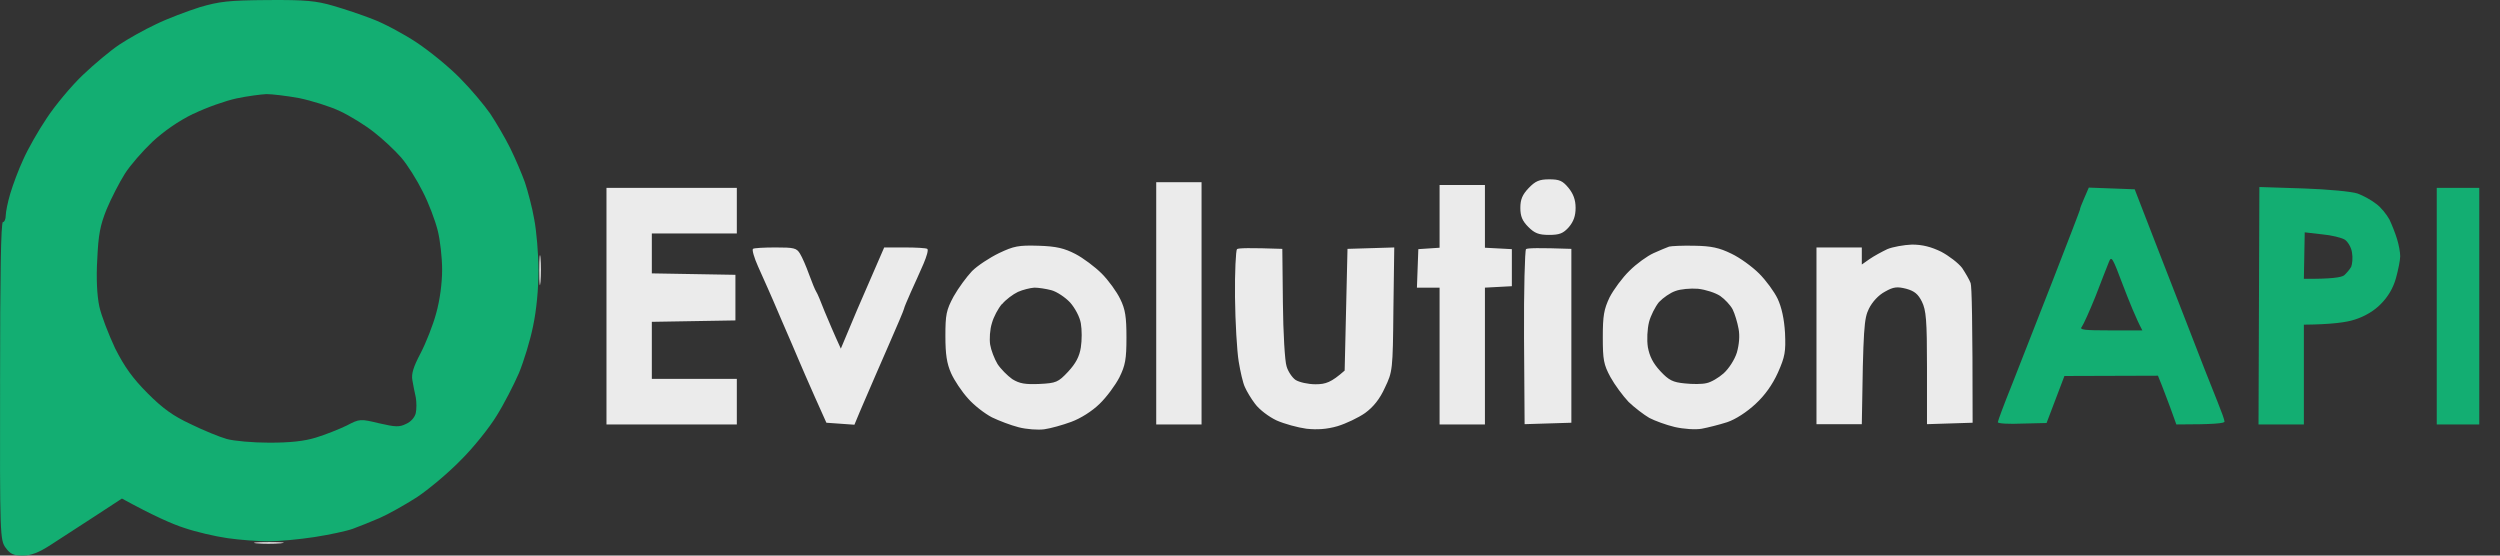 <svg width="108" height="24" viewBox="0 0 108 24" fill="none" xmlns="http://www.w3.org/2000/svg">
<rect x="0" y="0" width="108" height="24" fill="#333333" stroke="none"/>
<path fill-rule="evenodd" clip-rule="evenodd" d="M11.571 0.002C13.212 -0.011 13.665 0.039 14.387 0.248C14.852 0.383 15.636 0.642 16.101 0.827C16.566 0.999 17.423 1.455 17.998 1.836C18.574 2.218 19.418 2.908 19.883 3.388C20.349 3.856 20.924 4.545 21.181 4.915C21.426 5.284 21.818 5.949 22.038 6.392C22.258 6.836 22.54 7.5 22.674 7.87C22.797 8.239 22.993 8.966 23.078 9.471C23.176 9.975 23.262 10.973 23.262 11.687C23.262 12.487 23.176 13.398 23.029 14.088C22.907 14.704 22.625 15.615 22.417 16.12C22.197 16.624 21.769 17.462 21.45 17.967C21.144 18.471 20.447 19.346 19.896 19.887C19.357 20.442 18.5 21.156 17.998 21.488C17.496 21.808 16.774 22.215 16.407 22.375C16.04 22.535 15.513 22.744 15.244 22.843C14.975 22.941 14.228 23.101 13.591 23.2C12.955 23.298 12.061 23.384 11.596 23.384C11.143 23.384 10.347 23.323 9.833 23.249C9.307 23.175 8.462 22.978 7.96 22.806C7.458 22.646 6.638 22.288 5.267 21.537L4.08 22.313C3.419 22.744 2.562 23.298 2.182 23.544C1.668 23.877 1.337 24 0.982 24C0.591 24 0.444 23.938 0.248 23.668C0.003 23.335 -0.009 23.175 0.003 16.464C0.003 11.97 0.04 9.594 0.126 9.594C0.187 9.594 0.248 9.471 0.248 9.31C0.248 9.163 0.334 8.732 0.444 8.362C0.554 7.993 0.799 7.328 1.007 6.885C1.203 6.442 1.656 5.641 2.023 5.099C2.378 4.558 3.076 3.72 3.565 3.252C4.067 2.772 4.777 2.181 5.145 1.935C5.512 1.689 6.234 1.282 6.736 1.048C7.238 0.802 8.095 0.482 8.633 0.31C9.478 0.063 9.882 0.014 11.571 0.002V0.002ZM8.352 4.915C7.715 5.223 7.067 5.678 6.589 6.121C6.161 6.528 5.622 7.143 5.389 7.513C5.157 7.882 4.802 8.572 4.606 9.04C4.324 9.741 4.251 10.135 4.202 11.194C4.153 12.007 4.19 12.758 4.288 13.226C4.373 13.632 4.692 14.445 4.973 15.048C5.377 15.849 5.732 16.341 6.369 16.982C7.018 17.634 7.471 17.967 8.242 18.324C8.793 18.595 9.49 18.878 9.796 18.964C10.102 19.05 10.923 19.124 11.633 19.124C12.526 19.124 13.138 19.062 13.652 18.902C14.056 18.779 14.644 18.545 14.975 18.385C15.538 18.09 15.562 18.09 16.382 18.287C17.08 18.447 17.252 18.459 17.545 18.311C17.753 18.225 17.925 18.016 17.962 17.843C17.998 17.671 17.998 17.375 17.962 17.166C17.913 16.957 17.851 16.637 17.815 16.427C17.766 16.157 17.851 15.861 18.17 15.258C18.402 14.814 18.708 14.039 18.843 13.534C19.002 12.967 19.1 12.241 19.1 11.65C19.1 11.133 19.014 10.357 18.904 9.938C18.794 9.507 18.512 8.756 18.255 8.264C18.011 7.771 17.594 7.106 17.325 6.799C17.056 6.491 16.529 5.998 16.162 5.715C15.795 5.42 15.134 5.013 14.693 4.804C14.252 4.595 13.457 4.348 12.918 4.237C12.379 4.139 11.743 4.065 11.51 4.065C11.278 4.077 10.69 4.151 10.225 4.25C9.76 4.348 8.915 4.644 8.364 4.915H8.352ZM105.268 8.116H107.104V18.336H105.268V8.116Z" fill="#13AE72"/>
<path d="M23.348 12.179C23.323 12.487 23.299 12.266 23.299 11.687C23.299 11.108 23.323 10.862 23.348 11.133C23.372 11.404 23.372 11.872 23.348 12.179Z" fill="#EBEBEB"/>
<path d="M12.122 23.471C11.816 23.495 11.351 23.495 11.082 23.471C10.812 23.446 11.057 23.421 11.633 23.421C12.208 23.421 12.428 23.446 12.122 23.471Z" fill="#EBEBEB"/>
<path fill-rule="evenodd" clip-rule="evenodd" d="M90.236 8.104L92.219 8.178L92.672 9.347C92.916 9.988 93.663 11.896 94.324 13.595C94.973 15.282 95.646 16.994 95.805 17.376C95.965 17.77 96.099 18.139 96.099 18.213C96.099 18.287 95.671 18.336 94.018 18.336L93.761 17.622C93.614 17.24 93.443 16.76 93.223 16.23L89.183 16.243L88.412 18.274L87.359 18.299C86.784 18.324 86.306 18.299 86.306 18.238C86.306 18.188 86.575 17.462 86.918 16.612C87.249 15.762 88.044 13.731 88.693 12.081C89.33 10.443 89.856 9.077 89.856 9.052C89.844 9.027 89.93 8.806 90.04 8.559L90.236 8.104ZM90.529 12.795C90.272 13.435 90.003 14.026 89.93 14.125C89.819 14.248 90.052 14.273 91.178 14.273H92.549C92.268 13.743 91.974 13.004 91.705 12.303C91.264 11.133 91.215 11.034 91.105 11.318C91.044 11.478 90.774 12.143 90.529 12.795V12.795ZM97.605 8.079L99.515 8.141C100.592 8.178 101.608 8.276 101.853 8.362C102.085 8.449 102.453 8.646 102.649 8.806C102.857 8.953 103.101 9.261 103.224 9.483C103.334 9.717 103.481 10.086 103.554 10.332C103.628 10.566 103.689 10.899 103.689 11.071C103.689 11.231 103.603 11.662 103.505 12.019C103.383 12.45 103.163 12.82 102.857 13.127C102.575 13.423 102.159 13.669 101.73 13.805C101.363 13.928 100.714 14.014 99.527 14.026V18.336H97.568L97.605 8.079ZM99.527 12.044C100.727 12.056 101.143 11.982 101.265 11.896C101.363 11.81 101.51 11.638 101.571 11.527C101.62 11.404 101.645 11.133 101.608 10.924C101.584 10.702 101.437 10.456 101.302 10.357C101.167 10.271 100.727 10.16 100.31 10.123L99.564 10.037L99.527 12.044Z" fill="#13AE72"/>
<path fill-rule="evenodd" clip-rule="evenodd" d="M66.928 7.747C67.368 7.747 67.503 7.808 67.76 8.116C67.968 8.375 68.066 8.633 68.066 8.978C68.066 9.323 67.981 9.569 67.772 9.815C67.528 10.086 67.368 10.148 66.915 10.148C66.475 10.148 66.291 10.074 66.022 9.803C65.765 9.544 65.679 9.347 65.679 8.978C65.679 8.621 65.765 8.412 66.034 8.128C66.328 7.821 66.499 7.747 66.928 7.747ZM49.949 7.87H51.907V18.336H49.949V7.87ZM62.19 7.993H64.149V10.702L65.312 10.763V12.364L64.149 12.426V18.336H62.19V12.426H61.211L61.272 10.763L62.19 10.702V7.993ZM26.2 8.116H31.831V10.086H28.159V11.81L31.77 11.872V13.842L28.159 13.903V16.366H31.831V18.336H26.2V8.116ZM44.868 10.616C45.64 10.64 45.982 10.726 46.46 10.973C46.79 11.145 47.304 11.527 47.598 11.822C47.892 12.118 48.247 12.61 48.394 12.918C48.614 13.361 48.663 13.694 48.663 14.581C48.663 15.516 48.614 15.787 48.357 16.304C48.186 16.637 47.806 17.154 47.5 17.449C47.17 17.77 46.68 18.077 46.276 18.225C45.909 18.361 45.383 18.508 45.113 18.545C44.844 18.582 44.342 18.545 44.011 18.459C43.669 18.373 43.155 18.176 42.849 18.028C42.542 17.868 42.077 17.511 41.82 17.215C41.551 16.92 41.221 16.427 41.086 16.12C40.902 15.701 40.841 15.307 40.841 14.519C40.841 13.595 40.878 13.398 41.196 12.807C41.404 12.438 41.759 11.958 41.992 11.711C42.224 11.478 42.751 11.133 43.155 10.936C43.803 10.628 43.999 10.591 44.868 10.616V10.616ZM43.289 13.127C43.118 13.325 42.922 13.694 42.849 13.965C42.763 14.236 42.738 14.654 42.775 14.888C42.812 15.122 42.959 15.504 43.093 15.726C43.228 15.935 43.522 16.23 43.73 16.378C44.048 16.575 44.293 16.612 44.905 16.587C45.627 16.551 45.713 16.514 46.142 16.058C46.472 15.701 46.631 15.405 46.692 15.011C46.741 14.704 46.741 14.236 46.692 13.965C46.644 13.682 46.435 13.3 46.227 13.066C46.019 12.844 45.652 12.598 45.419 12.537C45.187 12.475 44.856 12.426 44.685 12.426C44.513 12.438 44.195 12.512 43.975 12.61C43.767 12.709 43.448 12.943 43.289 13.14V13.127ZM73.208 10.616C73.93 10.628 74.273 10.702 74.799 10.96C75.166 11.133 75.705 11.527 75.999 11.822C76.293 12.118 76.647 12.598 76.794 12.906C76.966 13.275 77.076 13.768 77.113 14.383C77.149 15.196 77.113 15.405 76.807 16.095C76.574 16.612 76.243 17.08 75.84 17.449C75.472 17.794 74.983 18.114 74.615 18.238C74.273 18.348 73.783 18.471 73.514 18.521C73.244 18.57 72.73 18.533 72.351 18.447C71.984 18.361 71.482 18.176 71.249 18.053C71.016 17.917 70.612 17.61 70.355 17.363C70.111 17.105 69.755 16.625 69.572 16.292C69.278 15.75 69.241 15.541 69.241 14.568C69.241 13.632 69.29 13.361 69.535 12.844C69.707 12.512 70.086 11.995 70.392 11.699C70.698 11.391 71.163 11.059 71.433 10.936C71.702 10.813 72.008 10.69 72.106 10.653C72.204 10.628 72.706 10.603 73.208 10.616V10.616ZM71.665 13.054C71.506 13.251 71.31 13.632 71.237 13.916C71.163 14.223 71.139 14.679 71.188 14.999C71.261 15.393 71.408 15.689 71.726 16.033C72.094 16.427 72.265 16.514 72.779 16.563C73.11 16.6 73.538 16.6 73.722 16.551C73.918 16.514 74.248 16.317 74.456 16.132C74.689 15.923 74.934 15.541 75.032 15.233C75.13 14.888 75.166 14.507 75.105 14.199C75.056 13.928 74.946 13.559 74.848 13.361C74.75 13.177 74.505 12.918 74.309 12.783C74.101 12.647 73.685 12.512 73.355 12.475C73.036 12.45 72.596 12.487 72.375 12.573C72.155 12.647 71.837 12.869 71.665 13.054V13.054ZM82.597 10.566C83.05 10.566 83.429 10.665 83.858 10.874C84.188 11.047 84.605 11.367 84.764 11.576C84.911 11.798 85.082 12.093 85.131 12.229C85.18 12.364 85.217 13.78 85.217 18.262L83.246 18.324V15.886C83.246 13.829 83.209 13.398 83.025 13.029C82.866 12.709 82.707 12.573 82.352 12.475C81.96 12.376 81.801 12.389 81.434 12.598C81.152 12.746 80.883 13.041 80.736 13.337C80.528 13.768 80.491 14.113 80.43 18.324H78.472V10.69H80.43V11.428L80.761 11.194C80.957 11.059 81.299 10.874 81.532 10.763C81.764 10.665 82.254 10.579 82.597 10.566ZM33.508 10.69C34.304 10.69 34.414 10.714 34.561 10.96C34.659 11.12 34.83 11.514 34.953 11.859C35.075 12.192 35.21 12.524 35.259 12.598C35.308 12.66 35.467 13.054 35.626 13.46C35.797 13.866 36.018 14.396 36.324 15.061L37.022 13.398C37.413 12.487 37.842 11.502 38.197 10.69H39.078C39.568 10.69 40.008 10.714 40.057 10.751C40.119 10.788 40.033 11.071 39.898 11.391C39.752 11.724 39.507 12.278 39.347 12.623C39.188 12.98 39.054 13.3 39.054 13.337C39.054 13.374 38.748 14.1 38.368 14.962C37.989 15.836 37.609 16.698 37.523 16.908C37.438 17.117 37.254 17.511 36.911 18.348L35.7 18.262L35.198 17.142C34.928 16.526 34.61 15.812 34.5 15.541C34.39 15.282 34.071 14.531 33.79 13.891C33.52 13.251 33.239 12.61 33.178 12.475C33.117 12.339 32.921 11.909 32.749 11.514C32.578 11.133 32.48 10.788 32.529 10.751C32.566 10.714 33.006 10.69 33.508 10.69ZM55.396 10.751L55.421 13.091C55.433 14.371 55.506 15.615 55.58 15.824C55.641 16.046 55.825 16.317 55.971 16.415C56.131 16.514 56.51 16.6 56.828 16.6C57.269 16.6 57.502 16.526 58.089 16.009L58.212 10.751L60.232 10.69L60.195 13.374C60.17 15.996 60.158 16.058 59.828 16.748C59.607 17.24 59.326 17.585 58.971 17.843C58.689 18.041 58.151 18.299 57.783 18.41C57.318 18.545 56.902 18.57 56.437 18.521C56.069 18.471 55.482 18.311 55.151 18.164C54.809 18.003 54.405 17.696 54.221 17.449C54.05 17.228 53.854 16.895 53.78 16.723C53.695 16.551 53.584 16.058 53.511 15.615C53.438 15.171 53.364 13.928 53.352 12.832C53.34 11.748 53.389 10.813 53.438 10.763C53.499 10.714 53.964 10.702 55.396 10.751V10.751ZM67.883 10.751V18.262L65.863 18.324L65.838 14.593C65.826 12.537 65.875 10.813 65.924 10.763C65.985 10.714 66.45 10.702 67.883 10.751Z" fill="#EBEBEB"/>
</svg>
